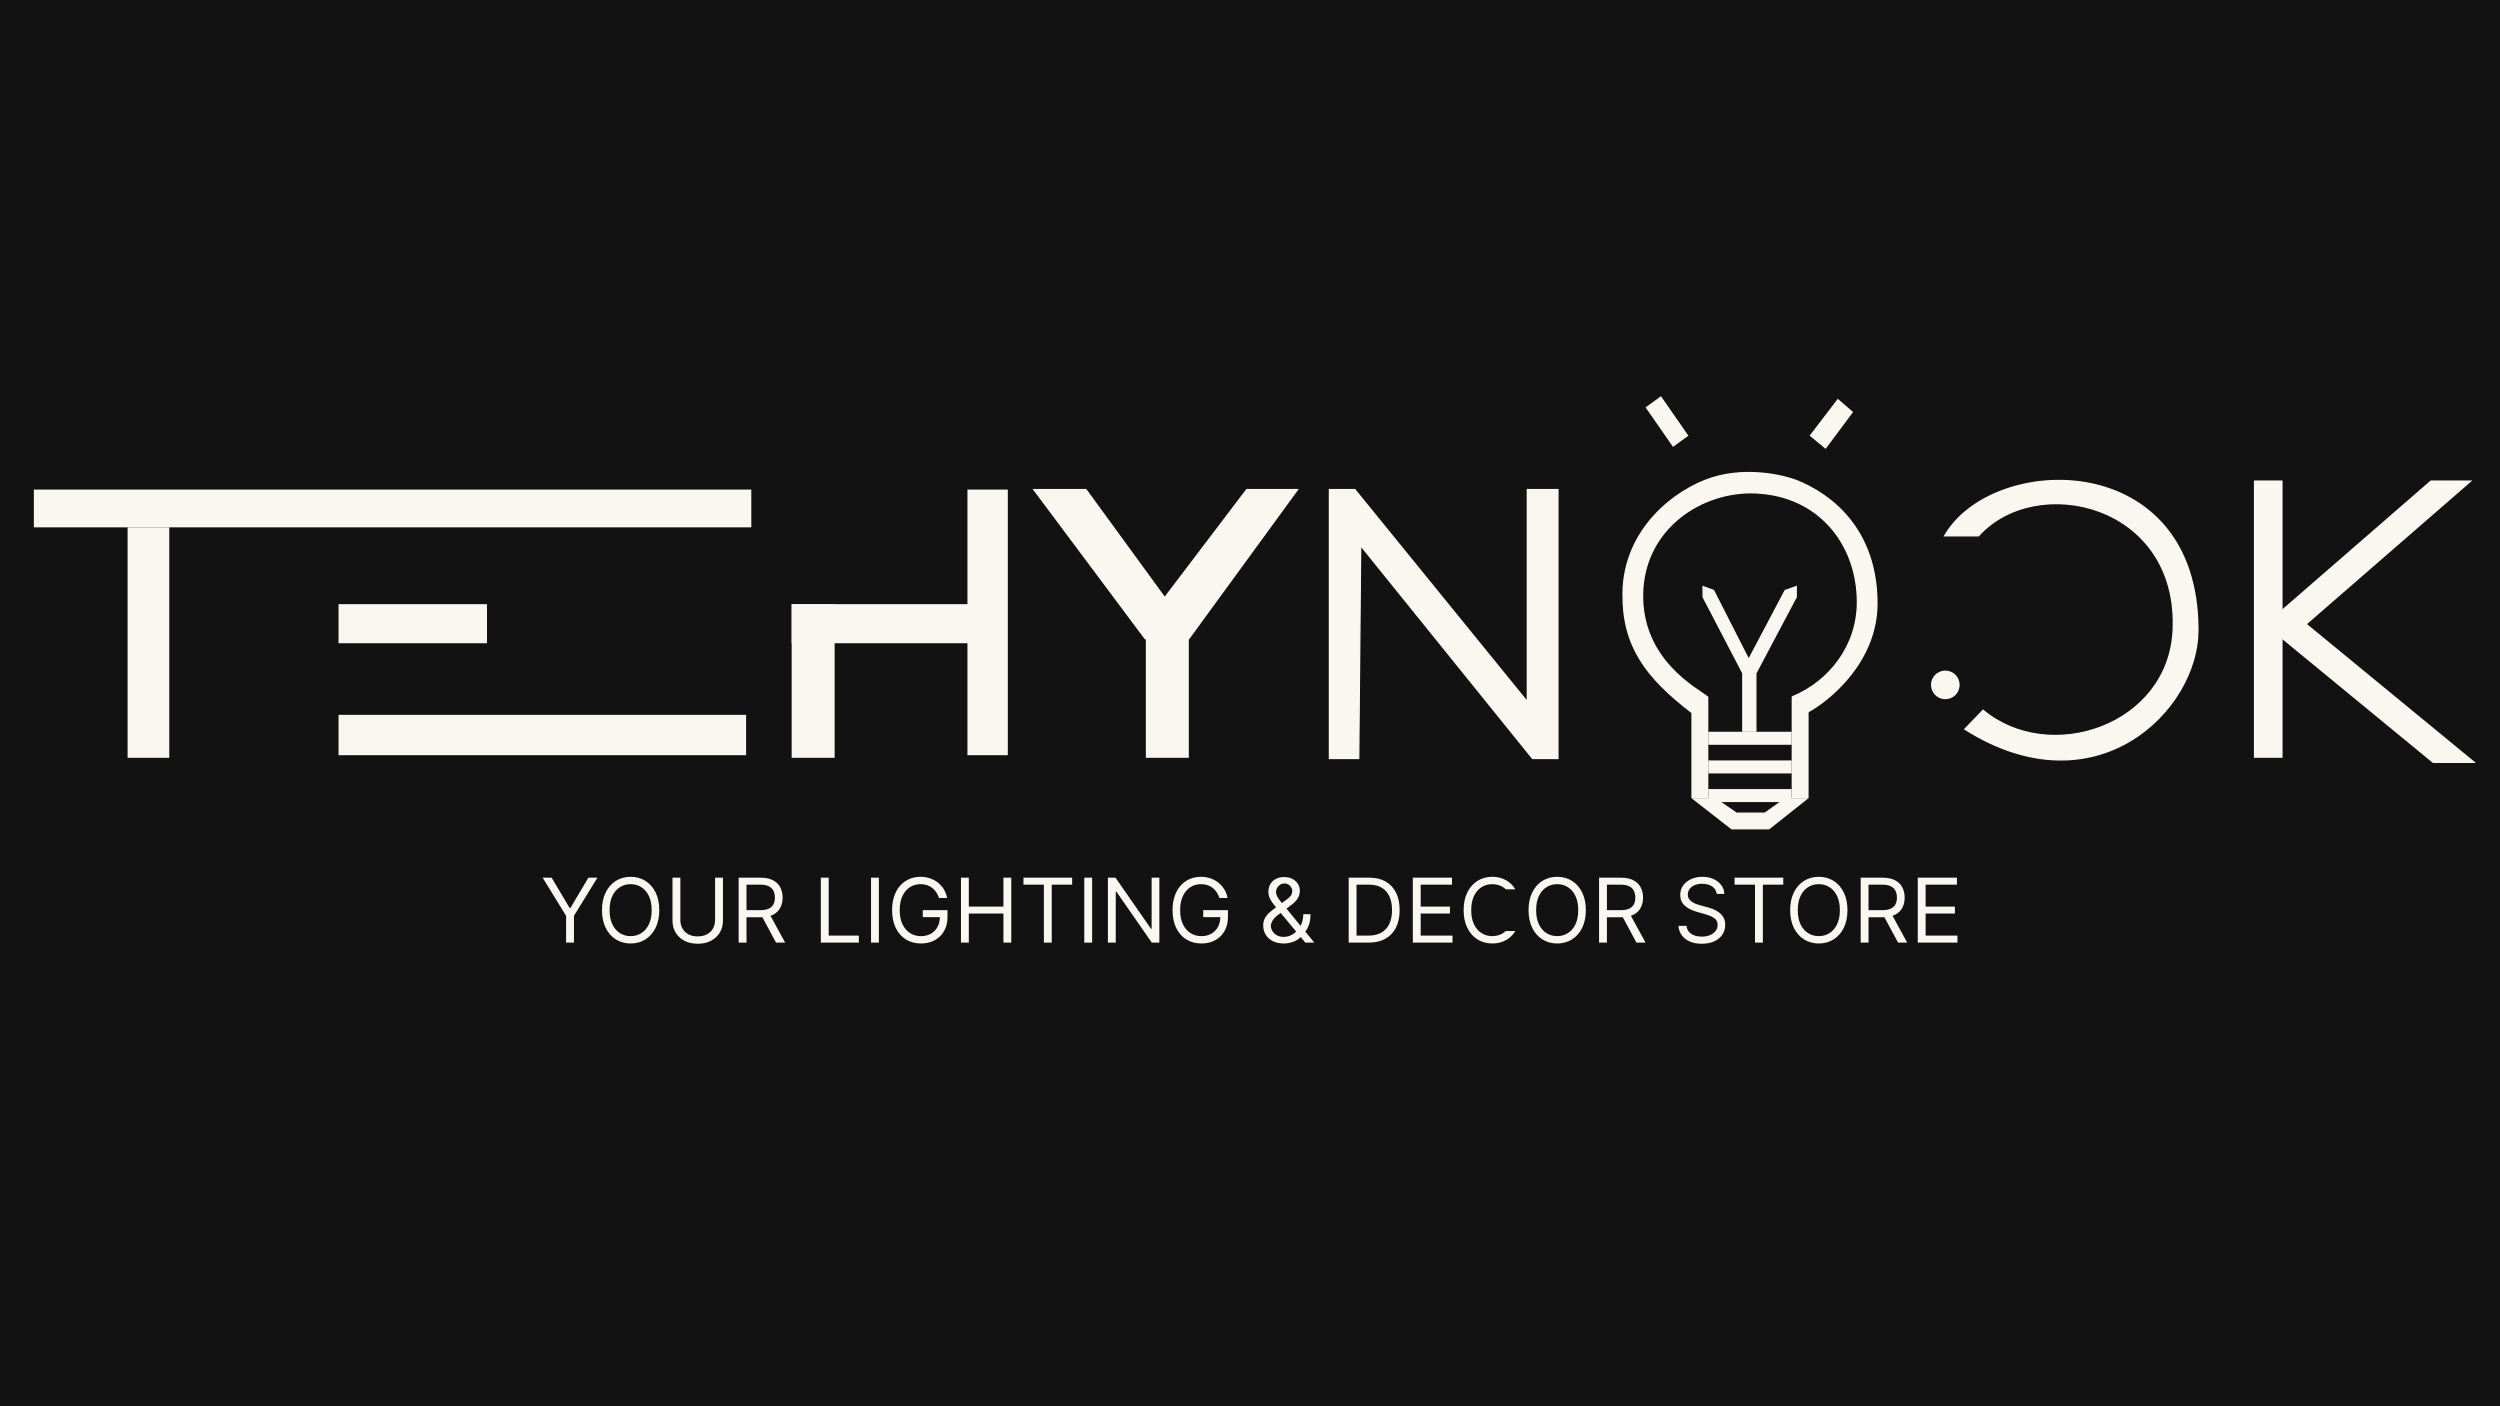 <svg width="1920" height="1080" viewBox="0 0 1920 1080" fill="none" xmlns="http://www.w3.org/2000/svg">
<rect width="1920" height="1080" fill="#F5F5F5"/>
<rect width="1920" height="1080" fill="#121212"/>
<path d="M522.514 706.584C522.514 709.018 523.049 711.184 524.12 713.082C525.191 714.964 526.716 716.449 528.695 717.536C530.691 718.607 533.076 719.142 535.851 719.142C538.625 719.142 541.01 718.607 543.006 717.536C545.002 716.449 546.527 714.964 547.582 713.082C548.653 711.184 549.188 709.018 549.188 706.584V674.068H555.224V707.07C555.224 710.478 554.421 713.52 552.814 716.197C551.224 718.858 548.977 720.96 546.073 722.501C543.169 724.026 539.761 724.788 535.851 724.788C531.94 724.788 528.533 724.026 525.629 722.501C522.725 720.96 520.47 718.858 518.863 716.197C517.273 713.52 516.478 710.478 516.478 707.07V674.068H522.514V706.584ZM1307.45 673.387C1310.66 673.387 1313.52 673.962 1316.01 675.114C1318.51 676.25 1320.49 677.808 1321.95 679.787C1323.43 681.767 1324.21 684.014 1324.29 686.529H1318.45C1318.16 684.063 1316.97 682.148 1314.9 680.785C1312.82 679.422 1310.27 678.741 1307.25 678.741C1305.05 678.741 1303.11 679.098 1301.46 679.812C1299.82 680.525 1298.54 681.508 1297.62 682.757C1296.71 684.006 1296.25 685.426 1296.25 687.016C1296.25 688.346 1296.57 689.49 1297.2 690.447C1297.85 691.388 1298.68 692.176 1299.68 692.809C1300.69 693.425 1301.74 693.936 1302.85 694.342C1303.95 694.731 1304.96 695.048 1305.89 695.291L1310.95 696.653C1312.25 696.994 1313.69 697.465 1315.28 698.065C1316.89 698.666 1318.42 699.485 1319.88 700.523C1321.36 701.546 1322.58 702.86 1323.54 704.466C1324.49 706.072 1324.97 708.044 1324.97 710.381C1324.97 713.074 1324.27 715.508 1322.85 717.682C1321.46 719.856 1319.41 721.584 1316.72 722.866C1314.04 724.148 1310.79 724.788 1306.96 724.788C1303.39 724.788 1300.3 724.212 1297.69 723.061C1295.09 721.909 1293.05 720.302 1291.55 718.241C1290.08 716.181 1289.24 713.787 1289.05 711.062H1295.28C1295.44 712.944 1296.07 714.501 1297.18 715.734C1298.3 716.951 1299.71 717.861 1301.41 718.461C1303.13 719.045 1304.98 719.337 1306.96 719.337C1309.26 719.337 1311.33 718.963 1313.17 718.217C1315 717.454 1316.45 716.4 1317.52 715.054C1318.59 713.691 1319.13 712.1 1319.13 710.283C1319.13 708.628 1318.67 707.282 1317.74 706.243C1316.82 705.205 1315.6 704.361 1314.09 703.712C1312.58 703.063 1310.95 702.495 1309.2 702.008L1303.07 700.256C1299.17 699.136 1296.09 697.538 1293.82 695.461C1291.55 693.384 1290.41 690.666 1290.41 687.308C1290.41 684.517 1291.17 682.084 1292.67 680.007C1294.2 677.914 1296.24 676.291 1298.81 675.139C1301.39 673.971 1304.27 673.387 1307.45 673.387ZM484.327 673.387C488.578 673.387 492.359 674.425 495.669 676.502C498.979 678.579 501.583 681.531 503.481 685.36C505.38 689.19 506.329 693.733 506.329 698.99C506.329 704.247 505.38 708.79 503.481 712.619C501.583 716.448 498.979 719.402 495.669 721.479C492.359 723.555 488.578 724.594 484.327 724.594C480.076 724.594 476.295 723.555 472.985 721.479C469.675 719.402 467.071 716.448 465.173 712.619C463.275 708.79 462.325 704.247 462.325 698.99C462.325 693.733 463.274 689.19 465.173 685.36C467.071 681.531 469.676 678.579 472.985 676.502C476.295 674.425 480.076 673.387 484.327 673.387ZM706.941 673.387C709.57 673.387 712.02 673.784 714.292 674.579C716.58 675.358 718.616 676.469 720.4 677.913C722.201 679.341 723.703 681.053 724.903 683.049C726.104 685.028 726.931 687.227 727.386 689.645H721.155C720.62 688.006 719.913 686.537 719.037 685.239C718.177 683.925 717.147 682.806 715.946 681.881C714.762 680.956 713.415 680.249 711.906 679.763C710.397 679.276 708.742 679.033 706.941 679.033C703.989 679.033 701.303 679.795 698.886 681.32C696.468 682.846 694.545 685.093 693.117 688.062C691.689 691.032 690.976 694.674 690.976 698.99C690.976 703.306 691.698 706.949 693.142 709.918C694.586 712.887 696.541 715.134 699.007 716.659C701.473 718.184 704.248 718.947 707.331 718.947C710.187 718.947 712.702 718.339 714.876 717.122C717.066 715.889 718.769 714.153 719.986 711.914C721.167 709.755 721.781 707.232 721.832 704.345H708.694V698.99H727.678V704.345C727.678 708.45 726.801 712.02 725.049 715.054C723.313 718.088 720.911 720.44 717.845 722.111C714.794 723.766 711.29 724.594 707.331 724.594C702.918 724.594 699.04 723.555 695.697 721.479C692.371 719.402 689.775 716.448 687.909 712.619C686.06 708.79 685.135 704.247 685.135 698.99C685.135 695.047 685.662 691.502 686.717 688.354C687.788 685.191 689.296 682.497 691.243 680.274C693.19 678.052 695.494 676.348 698.155 675.163C700.816 673.979 703.745 673.387 706.941 673.387ZM922.321 673.387C924.95 673.387 927.4 673.784 929.672 674.579C931.959 675.358 933.996 676.469 935.78 677.913C937.581 679.341 939.083 681.053 940.283 683.049C941.484 685.028 942.311 687.227 942.766 689.645H936.535C936 688.006 935.294 686.537 934.418 685.239C933.558 683.925 932.527 682.806 931.326 681.881C930.142 680.956 928.795 680.249 927.286 679.763C925.777 679.276 924.122 679.033 922.321 679.033C919.368 679.033 916.683 679.795 914.266 681.32C911.848 682.846 909.925 685.093 908.497 688.062C907.069 691.032 906.355 694.674 906.355 698.99C906.355 703.306 907.077 706.949 908.521 709.918C909.966 712.887 911.921 715.134 914.388 716.659C916.854 718.184 919.628 718.947 922.711 718.947C925.567 718.947 928.082 718.339 930.256 717.122C932.446 715.889 934.15 714.153 935.367 711.914C936.548 709.755 937.161 707.232 937.212 704.345H924.074V698.99H943.058V704.345C943.058 708.45 942.181 712.02 940.429 715.054C938.693 718.088 936.291 720.44 933.225 722.111C930.174 723.766 926.67 724.594 922.711 724.594C918.298 724.594 914.42 723.555 911.077 721.479C907.751 719.402 905.155 716.448 903.289 712.619C901.439 708.79 900.515 704.247 900.515 698.99C900.515 695.047 901.042 691.502 902.097 688.354C903.168 685.191 904.676 682.497 906.623 680.274C908.57 678.052 910.874 676.348 913.535 675.163C916.196 673.979 919.125 673.387 922.321 673.387ZM986.203 673.581C988.702 673.581 990.851 674.068 992.652 675.041C994.453 675.998 995.841 677.272 996.814 678.862C997.788 680.436 998.274 682.148 998.274 683.998C998.274 686.383 997.682 688.452 996.498 690.204C995.314 691.956 993.699 693.587 991.654 695.096L988.004 697.815L998.838 711.046C999.12 710.499 999.379 709.929 999.613 709.334C1000.47 707.192 1000.9 704.783 1000.9 702.105H1006.45C1006.45 705.415 1006.07 708.117 1005.31 710.21C1004.55 712.303 1003.69 713.942 1002.73 715.126C1002.64 715.241 1002.54 715.352 1002.45 715.461L1009.37 723.912H1002.46L998.943 719.669C997.405 721.255 995.511 722.46 993.261 723.279C990.811 724.155 988.393 724.594 986.008 724.594C982.731 724.594 979.908 723.993 977.539 722.793C975.17 721.592 973.344 719.945 972.062 717.853C970.781 715.76 970.14 713.366 970.14 710.673C970.14 708.596 970.578 706.754 971.454 705.147C972.346 703.525 973.571 702.025 975.129 700.646C976.56 699.376 978.187 698.107 980.008 696.838C979.595 696.34 979.193 695.856 978.804 695.388C977.376 693.668 976.24 691.973 975.396 690.302C974.553 688.631 974.131 686.821 974.131 684.874C974.131 682.635 974.626 680.672 975.616 678.984C976.622 677.281 978.025 675.959 979.826 675.018C981.643 674.06 983.769 673.581 986.203 673.581ZM1146.06 673.387C1148.58 673.387 1150.94 673.751 1153.14 674.481C1155.37 675.212 1157.37 676.283 1159.16 677.694C1160.94 679.09 1162.43 680.794 1163.63 682.806C1163.67 682.87 1163.71 682.935 1163.75 683H1156.49C1156.02 682.55 1155.53 682.134 1154.99 681.759C1153.74 680.85 1152.36 680.169 1150.83 679.715C1149.31 679.261 1147.72 679.033 1146.06 679.033C1143.04 679.033 1140.31 679.795 1137.86 681.32C1135.43 682.845 1133.49 685.093 1132.04 688.062C1130.62 691.032 1129.9 694.674 1129.9 698.99C1129.9 703.306 1130.62 706.949 1132.04 709.918C1133.49 712.887 1135.43 715.134 1137.86 716.659C1140.31 718.184 1143.04 718.947 1146.06 718.947C1147.72 718.947 1149.31 718.72 1150.83 718.266C1152.36 717.811 1153.74 717.138 1154.99 716.246C1155.52 715.867 1156.01 715.45 1156.47 715H1163.74C1163.7 715.058 1163.67 715.117 1163.63 715.175C1162.43 717.187 1160.94 718.899 1159.16 720.311C1157.37 721.706 1155.37 722.769 1153.14 723.499C1150.94 724.229 1148.58 724.594 1146.06 724.594C1141.81 724.594 1138.03 723.555 1134.72 721.479C1131.41 719.402 1128.81 716.448 1126.91 712.619C1125.01 708.79 1124.06 704.247 1124.06 698.99C1124.06 693.733 1125.01 689.19 1126.91 685.36C1128.81 681.531 1131.41 678.579 1134.72 676.502C1138.03 674.425 1141.81 673.387 1146.06 673.387ZM1195.92 673.387C1200.17 673.387 1203.96 674.425 1207.27 676.502C1210.58 678.579 1213.18 681.531 1215.08 685.36C1216.98 689.19 1217.93 693.733 1217.93 698.99C1217.93 704.247 1216.98 708.79 1215.08 712.619C1213.18 716.448 1210.58 719.402 1207.27 721.479C1203.96 723.555 1200.17 724.594 1195.92 724.594C1191.67 724.594 1187.89 723.555 1184.58 721.479C1181.27 719.402 1178.67 716.448 1176.77 712.619C1174.87 708.79 1173.92 704.247 1173.92 698.99C1173.92 693.733 1174.87 689.19 1176.77 685.36C1178.67 681.531 1181.27 678.579 1184.58 676.502C1187.89 674.425 1191.67 673.387 1195.92 673.387ZM1396.85 673.387C1401.1 673.387 1404.88 674.425 1408.19 676.502C1411.5 678.579 1414.1 681.531 1416 685.36C1417.9 689.19 1418.85 693.733 1418.85 698.99C1418.85 704.247 1417.9 708.79 1416 712.619C1414.1 716.448 1411.5 719.402 1408.19 721.479C1404.88 723.555 1401.1 724.594 1396.85 724.594C1392.6 724.594 1388.82 723.555 1385.51 721.479C1382.2 719.402 1379.59 716.448 1377.69 712.619C1375.8 708.79 1374.85 704.247 1374.85 698.99C1374.85 693.733 1375.79 689.19 1377.69 685.36C1379.59 681.531 1382.2 678.579 1385.51 676.502C1388.82 674.425 1392.6 673.387 1396.85 673.387ZM437.488 697.335H438.072L451.896 674.068H458.809L440.799 703.371V723.912H434.763V703.371L416.752 674.068H423.664L437.488 697.335ZM584.119 674.068C588.013 674.068 591.21 674.733 593.709 676.063C596.208 677.378 598.057 679.187 599.258 681.491C600.458 683.795 601.059 686.416 601.059 689.353C601.059 692.289 600.458 694.894 599.258 697.165C598.057 699.437 596.215 701.222 593.732 702.52C593.113 702.839 592.45 703.118 591.745 703.358L603.006 723.912H595.996L585.485 704.416C585.071 704.432 584.648 704.441 584.217 704.441H573.313V723.912H567.277V674.068H584.119ZM636.428 718.558H659.598V723.912H630.393V674.068H636.428V718.558ZM674.979 723.912H668.943V674.068H674.979V723.912ZM744.051 696.265H770.628V674.068H776.664V723.912H770.628V701.619H744.051V723.912H738.016V674.068H744.051V696.265ZM823.405 679.422H807.731V723.912H801.696V679.422H786.022V674.068H823.405V679.422ZM838.757 723.912H832.721V674.068H838.757V723.912ZM883.959 713.301H884.445V674.068H890.384V723.912H884.543L857.382 684.776H856.895V723.912H850.858V674.068H856.7L883.959 713.301ZM1051.85 674.068C1056.68 674.068 1060.82 675.066 1064.26 677.062C1067.7 679.041 1070.34 681.889 1072.17 685.604C1074 689.304 1074.92 693.733 1074.92 698.893C1074.92 704.085 1074 708.555 1072.15 712.303C1070.3 716.035 1067.6 718.907 1064.07 720.919C1060.53 722.915 1056.23 723.912 1051.17 723.912H1035.79V674.068H1051.85ZM1115.13 679.422H1091.08V696.265H1113.57V701.619H1091.08V718.558H1115.52V723.912H1085.05V674.068H1115.13V679.422ZM1244.92 674.068C1248.81 674.068 1252.01 674.733 1254.51 676.063C1257 677.378 1258.85 679.187 1260.06 681.491C1261.26 683.795 1261.86 686.416 1261.86 689.353C1261.86 692.289 1261.26 694.894 1260.06 697.165C1258.85 699.437 1257.01 701.222 1254.53 702.52C1253.91 702.839 1253.25 703.118 1252.54 703.358L1263.8 723.912H1256.79L1246.28 704.416C1245.87 704.432 1245.45 704.441 1245.01 704.441H1234.11V723.912H1228.08V674.068H1244.92ZM1369.55 679.422H1353.88V723.912H1347.84V679.422H1332.17V674.068H1369.55V679.422ZM1445.84 674.068C1449.73 674.068 1452.93 674.733 1455.43 676.063C1457.93 677.378 1459.78 679.187 1460.98 681.491C1462.18 683.795 1462.78 686.416 1462.78 689.353C1462.78 692.289 1462.18 694.894 1460.98 697.165C1459.78 699.436 1457.94 701.222 1455.45 702.52C1454.83 702.839 1454.17 703.118 1453.47 703.358L1464.73 723.912H1457.72L1447.21 704.416C1446.79 704.432 1446.37 704.441 1445.94 704.441H1435.03V723.912H1429V674.068H1445.84ZM1502.92 679.422H1478.87V696.265H1501.36V701.619H1478.87V718.558H1503.31V723.912H1472.84V674.068H1502.92V679.422ZM981.725 702.495C979.486 704.15 977.969 705.756 977.174 707.313C976.379 708.871 975.981 709.991 975.981 710.673C975.982 712.23 976.387 713.683 977.198 715.029C978.009 716.376 979.154 717.463 980.63 718.29C982.106 719.117 983.834 719.531 985.813 719.531C987.695 719.531 989.529 719.134 991.313 718.339C992.828 717.651 994.219 716.704 995.488 715.502L983.574 701.132C983.572 701.129 983.569 701.125 983.566 701.122L981.725 702.495ZM484.327 679.033C481.309 679.033 478.575 679.795 476.125 681.32C473.691 682.846 471.753 685.093 470.309 688.062C468.881 691.032 468.167 694.674 468.167 698.99C468.167 703.306 468.881 706.949 470.309 709.918C471.753 712.887 473.691 715.134 476.125 716.659C478.575 718.184 481.309 718.947 484.327 718.947C487.345 718.947 490.071 718.184 492.505 716.659C494.955 715.134 496.894 712.887 498.321 709.918C499.765 706.949 500.487 703.306 500.487 698.99C500.487 694.674 499.765 691.032 498.321 688.062C496.893 685.093 494.955 682.846 492.505 681.32C490.071 679.795 487.345 679.033 484.327 679.033ZM1195.92 679.033C1192.91 679.033 1190.17 679.795 1187.72 681.32C1185.29 682.846 1183.35 685.093 1181.91 688.062C1180.48 691.032 1179.76 694.674 1179.76 698.99C1179.76 703.306 1180.48 706.949 1181.91 709.918C1183.35 712.887 1185.29 715.134 1187.72 716.659C1190.17 718.184 1192.91 718.947 1195.92 718.947C1198.94 718.947 1201.67 718.184 1204.1 716.659C1206.55 715.134 1208.49 712.887 1209.92 709.918C1211.36 706.949 1212.08 703.306 1212.08 698.99C1212.08 694.674 1211.36 691.032 1209.92 688.062C1208.49 685.093 1206.55 682.846 1204.1 681.32C1201.67 679.795 1198.94 679.033 1195.92 679.033ZM1396.85 679.033C1393.83 679.033 1391.1 679.795 1388.65 681.32C1386.21 682.845 1384.27 685.093 1382.83 688.062C1381.4 691.032 1380.69 694.674 1380.69 698.99C1380.69 703.306 1381.4 706.949 1382.83 709.918C1384.27 712.887 1386.21 715.134 1388.65 716.659C1391.1 718.184 1393.83 718.947 1396.85 718.947C1399.87 718.947 1402.59 718.184 1405.03 716.659C1407.48 715.134 1409.41 712.887 1410.84 709.918C1412.29 706.949 1413.01 703.306 1413.01 698.99C1413.01 694.674 1412.29 691.032 1410.84 688.062C1409.41 685.093 1407.48 682.845 1405.03 681.32C1402.59 679.795 1399.87 679.033 1396.85 679.033ZM1041.82 718.558H1050.78C1054.9 718.558 1058.31 717.763 1061.02 716.173C1063.73 714.583 1065.75 712.32 1067.08 709.383C1068.42 706.446 1069.08 702.949 1069.08 698.893C1069.08 694.869 1068.42 691.404 1067.11 688.5C1065.79 685.58 1063.83 683.341 1061.22 681.783C1058.61 680.209 1055.35 679.422 1051.46 679.422H1041.82V718.558ZM1435.03 698.99H1445.74C1448.4 698.99 1450.55 698.601 1452.17 697.822C1453.81 697.043 1454.99 695.94 1455.72 694.512C1456.47 693.068 1456.84 691.348 1456.84 689.353C1456.84 687.357 1456.47 685.612 1455.72 684.119C1454.98 682.627 1453.78 681.474 1452.14 680.663C1450.5 679.836 1448.34 679.422 1445.65 679.422H1435.03V698.99ZM1234.11 698.99H1244.82C1247.48 698.99 1249.62 698.601 1251.25 697.822C1252.88 697.043 1254.07 695.94 1254.8 694.512C1255.54 693.068 1255.92 691.348 1255.92 689.353C1255.92 687.357 1255.54 685.612 1254.8 684.119C1254.05 682.627 1252.86 681.474 1251.22 680.663C1249.58 679.836 1247.42 679.422 1244.72 679.422H1234.11V698.99ZM573.313 698.99H584.022C586.683 698.99 588.825 698.601 590.447 697.822C592.086 697.043 593.271 695.94 594.001 694.512C594.747 693.068 595.12 691.348 595.12 689.353C595.12 687.357 594.747 685.612 594.001 684.119C593.255 682.626 592.062 681.474 590.423 680.663C588.784 679.836 586.618 679.422 583.925 679.422H573.313V698.99ZM986.397 678.546C985.132 678.546 984.013 678.871 983.039 679.52C982.082 680.152 981.327 680.963 980.775 681.953C980.24 682.927 979.973 683.933 979.973 684.972C979.973 686.14 980.289 687.324 980.922 688.524C981.571 689.709 982.39 690.926 983.38 692.176C983.746 692.624 984.119 693.075 984.493 693.532L987.761 691.104C989.172 690.18 990.3 689.19 991.144 688.136C992.003 687.081 992.434 685.702 992.434 683.998C992.434 682.732 991.873 681.508 990.754 680.323C989.651 679.139 988.198 678.546 986.397 678.546Z" fill="#FAF7F0"/>
<rect x="1731" y="369" width="22" height="213" fill="#FAF7F0"/>
<circle cx="1494" cy="526" r="11" fill="#FAF7F0"/>
<path d="M1688 484C1688 344 1530.5 347.5 1493.5 411.5H1519.5C1564 362 1673.5 387 1669 484C1665.59 557.5 1574 588 1523 545.5L1509 560C1609.5 623.5 1688 545.5 1688 484Z" fill="#FAF7F0" stroke="#FAF7F0"/>
<path d="M1330 636.5L1300.5 613.5H1317.5L1333.5 624.5H1355.5L1371 613.5H1387.5L1358.5 636.5H1330Z" fill="#FAF7F0" stroke="#FAF7F0"/>
<path d="M1348.5 517V561.5H1338.5V517L1308 458.5V450.5L1316 453.5L1343 506.5L1371 453.5L1379.5 450.5V458.5L1348.5 517Z" fill="#FAF7F0" stroke="#FAF7F0"/>
<rect x="26" y="376" width="551" height="29" fill="#FAF7F0"/>
<rect x="260" y="549" width="313" height="31" fill="#FAF7F0"/>
<rect x="260" y="464" width="114" height="30" fill="#FAF7F0"/>
<rect x="608" y="464" width="136" height="30" fill="#FAF7F0"/>
<rect x="743" y="376" width="31" height="204" fill="#FAF7F0"/>
<rect x="608" y="464" width="33" height="118" fill="#FAF7F0"/>
<rect x="880" y="488" width="33" height="94" fill="#FAF7F0"/>
<path d="M794 376L879.5 490.5H913L996.5 376H957.5L894.5 459L834 376H794Z" fill="#FAF7F0"/>
<path d="M1040.5 376H1021V582.5H1043.5L1045 419L1177 582.5H1196.5V376H1173V539L1040.5 376Z" fill="#FAF7F0"/>
<path d="M1441.5 462.5C1441.9 507.7 1405.33 537.667 1388 547L1377 535C1404.5 523.5 1426.5 496.5 1426.5 462.5C1426.5 418.5 1397.5 380.5 1348 378.5C1307.28 376.855 1262.78 405.439 1261.5 455.5C1260.17 507.5 1304.5 529.5 1311 535L1299 547C1264 520 1246 496 1246.5 455.5C1247.11 406 1287 375.8 1315 367C1343 358.2 1371.81 365.951 1379.5 369C1406 379.5 1441 406 1441.5 462.5Z" fill="#FAF7F0"/>
<path d="M1285 342.5L1264.5 313L1275.5 305L1296 334.5L1285 342.5Z" fill="#FAF7F0"/>
<path d="M1422.5 316.5L1402 344L1390.5 334.5L1411.5 307L1422.5 316.5Z" fill="#FAF7F0"/>
<path d="M794 376L879.5 490.5H913L996.5 376H957.5L894.5 459L834 376H794Z" stroke="#FAF7F0"/>
<path d="M1040.5 376H1021V582.5H1043.5L1045 419L1177 582.5H1196.5V376H1173V539L1040.5 376Z" stroke="#FAF7F0"/>
<path d="M1441.5 462.5C1441.9 507.7 1405.33 537.667 1388 547L1377 535C1404.5 523.5 1426.5 496.5 1426.5 462.5C1426.5 418.5 1397.5 380.5 1348 378.5C1307.28 376.855 1262.78 405.439 1261.5 455.5C1260.17 507.5 1304.5 529.5 1311 535L1299 547C1264 520 1246 496 1246.5 455.5C1247.11 406 1287 375.8 1315 367C1343 358.2 1371.81 365.951 1379.5 369C1406 379.5 1441 406 1441.5 462.5Z" stroke="#FAF7F0"/>
<path d="M1285 342.5L1264.5 313L1275.5 305L1296 334.5L1285 342.5Z" stroke="#FAF7F0"/>
<path d="M1422.5 316.5L1402 344L1390.5 334.5L1411.5 307L1422.5 316.5Z" stroke="#FAF7F0"/>
<rect x="1299" y="535" width="13" height="78" fill="#FAF7F0"/>
<rect x="1312" y="562" width="64" height="10" fill="#FAF7F0"/>
<rect x="1312" y="584" width="64" height="10" fill="#FAF7F0"/>
<rect x="1312" y="606" width="64" height="10" fill="#FAF7F0"/>
<path d="M1376 535H1389V613H1376V535Z" fill="#FAF7F0"/>
<rect x="98" y="405" width="32" height="177" fill="#FAF7F0"/>
<path d="M1898.77 369L1761.77 488L1748 472.146L1866.75 369H1898.77Z" fill="#FAF7F0"/>
<path d="M1901.33 585.776L1901.15 586H1868.53L1742 482L1755.33 465.776L1901.33 585.776Z" fill="#FAF7F0"/>
</svg>
